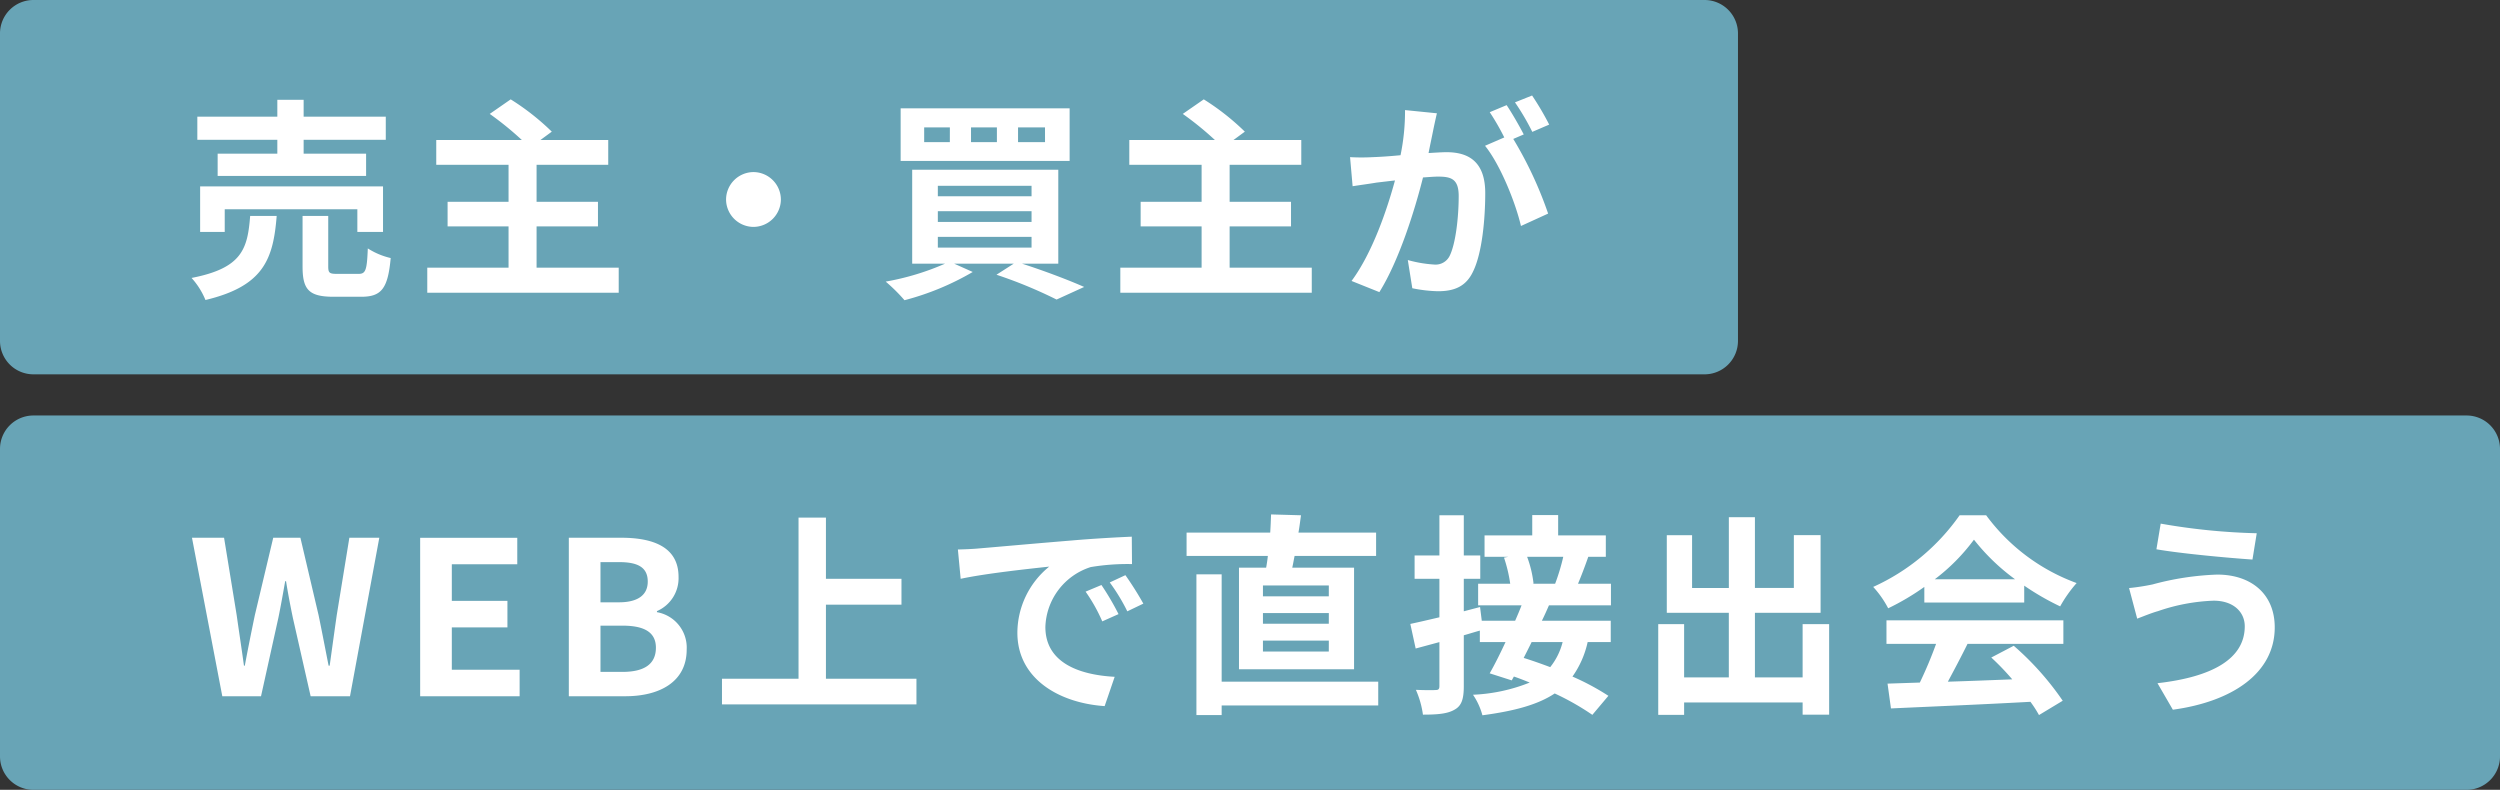 <svg xmlns="http://www.w3.org/2000/svg" width="374" height="118.158" viewBox="0 0 374 118.158"><rect x="0" y="0" width="374" height="118.158" fill="#333333" stroke="none"/><g transform="translate(-845.217 -462)"><path d="M5,0H255a5,5,0,0,1,5,5V51a5,5,0,0,1-5,5H5a5,5,0,0,1-5-5V5A5,5,0,0,1,5,0Z" transform="translate(845.217 462)" fill="#68a4b6"/><path d="M-88.512-19.008H-97.44v3.328h22.208v-3.328h-9.344v-2.08h12.288v-3.456H-84.576v-2.528h-3.936v2.528H-100.48v3.456h11.968ZM-72.7-7.3v-6.816h-27.36V-7.3h3.68v-3.392h19.84V-7.3ZM-92.576-9.7c-.384,4.928-1.184,7.808-8.768,9.28a11.23,11.23,0,0,1,2.08,3.3C-90.528.8-89.12-3.264-88.608-9.7Zm13.024,8.672c-1.152,0-1.344-.128-1.344-1.12V-9.7h-3.84v7.584c0,3.424.928,4.512,4.64,4.512h4.128c3.008,0,4-1.184,4.416-5.792a10.929,10.929,0,0,1-3.424-1.44c-.128,3.264-.32,3.808-1.376,3.808Zm29.824-.928V-8.128h9.184v-3.68h-9.184v-5.536h10.72v-3.712H-49.152l1.7-1.248A36.341,36.341,0,0,0-53.6-27.136l-3.136,2.176a47.293,47.293,0,0,1,4.8,3.9h-12.8v3.712H-53.92v5.536h-9.12v3.68h9.12v6.176H-66.08V1.792h28.64V-1.952Zm32.448-14.3a4.125,4.125,0,0,0-4.1,4.1,4.125,4.125,0,0,0,4.1,4.1,4.125,4.125,0,0,0,4.1-4.1A4.125,4.125,0,0,0-17.28-16.256Zm43.616-4.48H22.3v-2.208h4.032Zm-7.2,0H15.264v-2.208h3.872Zm-7.04,0H8.256v-2.208H12.1Zm17.92-5.056H4.736v7.872h25.28ZM10.3-6.56H24.32v1.6H10.3Zm0-3.84H24.32v1.6H10.3Zm0-3.808H24.32v1.568H10.3ZM28.32-2.56V-16.608H6.464V-2.56h4.928A38.924,38.924,0,0,1,2.5.128,25.721,25.721,0,0,1,5.312,2.912,40.317,40.317,0,0,0,15.52-1.312L12.736-2.56h8.928L19.072-.9a68.477,68.477,0,0,1,8.992,3.712L32.192.928c-2.24-.992-5.92-2.4-9.312-3.488Zm25.632.608V-8.128h9.184v-3.68H53.952v-5.536h10.72v-3.712H54.528l1.7-1.248a36.341,36.341,0,0,0-6.144-4.832L46.944-24.96a47.293,47.293,0,0,1,4.8,3.9h-12.8v3.712H49.76v5.536H40.64v3.68h9.12v6.176H37.6V1.792H66.24V-1.952Zm31.008-23.1-4.768-.48a32.567,32.567,0,0,1-.672,6.752c-1.632.16-3.136.256-4.128.288a30.555,30.555,0,0,1-3.424,0l.384,4.352c.992-.16,2.656-.384,3.584-.544.576-.064,1.6-.192,2.752-.32C77.5-10.624,75.3-4.16,72.192.032L76.352,1.7c2.944-4.7,5.312-12.288,6.528-17.152.928-.064,1.728-.128,2.24-.128,1.984,0,3.1.352,3.1,2.912,0,3.168-.448,7.04-1.312,8.864a2.347,2.347,0,0,1-2.4,1.376,18.491,18.491,0,0,1-3.9-.672L81.28,1.12a21.029,21.029,0,0,0,3.84.448c2.432,0,4.192-.7,5.248-2.944,1.376-2.784,1.824-7.968,1.824-11.744,0-4.608-2.4-6.112-5.792-6.112-.672,0-1.6.064-2.688.128.224-1.152.48-2.336.672-3.3C84.544-23.2,84.768-24.224,84.96-25.056ZM99.2-27.712l-2.56,1.024a36.193,36.193,0,0,1,2.592,4.416l2.528-1.088A42.57,42.57,0,0,0,99.2-27.712Zm-3.808,1.44-2.528,1.056A35.378,35.378,0,0,1,95.04-21.44l-2.88,1.248c2.272,2.816,4.544,8.448,5.376,12l4.064-1.856a58.069,58.069,0,0,0-5.216-11.168l1.568-.672C97.344-23.072,96.192-25.088,95.392-26.272Z" transform="translate(975.217 504)" fill="#fff"/><path d="M5,0H369a5,5,0,0,1,5,5V51a5,5,0,0,1-5,5H5a5,5,0,0,1-5-5V5A5,5,0,0,1,5,0Z" transform="translate(845.217 524.158)" fill="#68a4b6"/><path d="M-153.744,0h5.792l2.592-11.712c.384-1.856.7-3.68,1.024-5.5h.128c.288,1.824.64,3.648,1.024,5.5L-140.528,0h5.888l4.384-23.712h-4.48l-1.888,11.584c-.352,2.464-.7,4.992-1.056,7.552h-.16c-.512-2.56-.992-5.12-1.5-7.552l-2.72-11.584h-4.064l-2.752,11.584c-.512,2.464-1.024,4.992-1.5,7.552h-.128c-.352-2.56-.736-5.056-1.088-7.552l-1.888-11.584h-4.8Zm29.6,0h14.88V-3.968h-10.144V-10.3h8.32v-3.968h-8.32v-5.472h9.792v-3.968h-14.528Zm22.24,0h8.448c5.216,0,9.184-2.208,9.184-6.976a5.384,5.384,0,0,0-4.448-5.6v-.16a5.372,5.372,0,0,0,3.232-5.12c0-4.416-3.712-5.856-8.576-5.856h-7.84Zm4.736-14.048v-6.016h2.816c2.848,0,4.256.832,4.256,2.912,0,1.888-1.312,3.1-4.32,3.1Zm0,10.4V-10.56h3.3c3.264,0,4.992.992,4.992,3.3,0,2.464-1.76,3.616-4.992,3.616ZM-63.44-2.624V-13.7h11.3v-3.872h-11.3V-26.72h-4.1v24.1H-78.992v3.84H-49.9v-3.84ZM-43.7-21.952l.416,4.384c3.712-.8,10.24-1.5,13.248-1.824A12.8,12.8,0,0,0-34.8-9.5c0,6.944,6.336,10.528,13.056,10.976l1.5-4.384c-5.44-.288-10.368-2.176-10.368-7.456a9.724,9.724,0,0,1,6.784-8.96,33.244,33.244,0,0,1,6.176-.448l-.032-4.1c-2.272.1-5.76.288-9.056.576-5.856.48-11.136.96-13.824,1.184C-41.168-22.048-42.416-21.984-43.7-21.952Zm21.472,5.312-2.368.992A24.69,24.69,0,0,1-22.1-11.2l2.432-1.088A39.719,39.719,0,0,0-22.224-16.64Zm3.584-1.472-2.336,1.088a28.151,28.151,0,0,1,2.624,4.32l2.4-1.152A47.866,47.866,0,0,0-18.64-18.112Zm30.432,3.168H1.936v-1.632h9.856Zm0,4.1H1.936v-1.6h9.856Zm0,4.16H1.936V-8.32h9.856ZM-1.648-19.232v15.2H15.568v-15.2H6.32c.128-.544.224-1.152.352-1.76H18.864V-24.48H7.248c.16-.864.256-1.728.384-2.592L3.152-27.2c-.032.832-.064,1.76-.128,2.72H-9.488v3.488H2.672c-.064.608-.16,1.216-.256,1.76ZM19.184-2.176H-4.24V-18.24H-8.016V2.816H-4.24V1.376H19.184Zm27.68-18.688a31.122,31.122,0,0,1-1.216,4.032h-3.36l.128-.032a16.707,16.707,0,0,0-.96-4ZM46.768-8.1a9.789,9.789,0,0,1-1.856,3.744c-1.376-.512-2.72-.992-3.968-1.376.384-.768.8-1.568,1.184-2.368ZM54-13.6v-3.232H49.072c.48-1.152,1.024-2.56,1.536-4.032h2.624v-3.2H46.1V-27.1H42.224v3.04H35.088v3.2H38.64l-.64.128a21.6,21.6,0,0,1,.928,3.9h-4.8V-13.6h6.5q-.432,1.1-.96,2.3H34.672l-.256-2.048-2.432.64v-4.864h2.464v-3.488H31.984v-6.016H28.336v6.016H24.624v3.488h3.712v5.76c-1.632.384-3.136.736-4.352.992l.8,3.68,3.552-.96v6.56c0,.48-.16.608-.544.608C27.376-.9,26.064-.9,24.816-.96a13.826,13.826,0,0,1,1.056,3.712c2.208,0,3.712-.128,4.768-.768,1.024-.576,1.344-1.6,1.344-3.488V-9.12c.8-.224,1.6-.48,2.4-.7V-8.1h3.84c-.8,1.728-1.632,3.392-2.368,4.672l3.3,1.056.32-.576c.768.256,1.568.576,2.368.9A25.659,25.659,0,0,1,33.36-.224a10.083,10.083,0,0,1,1.408,3.072c4.832-.64,8.32-1.6,10.816-3.264a38.654,38.654,0,0,1,5.632,3.2l2.4-2.848a36.866,36.866,0,0,0-5.376-2.88A14.138,14.138,0,0,0,50.512-8.1h3.456v-3.2h-10.3c.384-.768.736-1.568,1.056-2.3Zm28.672,2.816v7.968H75.536V-12.48H85.36V-24.1h-4v7.9H75.536V-26.784h-3.9v10.592h-5.5v-7.9H62.352V-12.48h9.28v9.664H64.944v-7.968H61.072V2.784h3.872V.928H82.672V2.752H86.64V-10.784Zm19.776-6.72a29.081,29.081,0,0,0,5.856-5.92,31.143,31.143,0,0,0,6.144,5.92Zm-1.568,3.488h14.944v-2.528a38.669,38.669,0,0,0,5.376,3.1,19.724,19.724,0,0,1,2.464-3.488,29.272,29.272,0,0,1-13.536-10.144H106.16a31.776,31.776,0,0,1-12.928,10.72,14.866,14.866,0,0,1,2.24,3.2,36.948,36.948,0,0,0,5.408-3.2ZM95.216-7.84h7.424a61.451,61.451,0,0,1-2.432,5.792l-4.832.16.512,3.712c5.44-.256,13.344-.576,20.864-.992a16.964,16.964,0,0,1,1.28,1.984L121.584.672a43.037,43.037,0,0,0-7.328-8.224l-3.36,1.76a38.14,38.14,0,0,1,3.136,3.264c-3.264.128-6.56.256-9.632.352.96-1.792,2.016-3.776,2.944-5.664H121.68v-3.52H95.216Zm53.6-2.624c0,4.992-5.12,7.616-13.056,8.512l2.3,3.968C146.96.8,153.3-3.456,153.3-10.3c0-5.024-3.552-7.9-8.608-7.9a42.2,42.2,0,0,0-9.664,1.472,32.211,32.211,0,0,1-3.52.544l1.216,4.576c.928-.352,2.176-.864,3.1-1.12a28.54,28.54,0,0,1,8.32-1.568C147.152-14.3,148.816-12.576,148.816-10.464ZM136.24-25.824l-.64,3.84c3.68.64,10.624,1.28,14.368,1.536l.64-3.936A95.015,95.015,0,0,1,136.24-25.824Z" transform="translate(1032.217 566.158)" fill="#fff"/></g></svg>